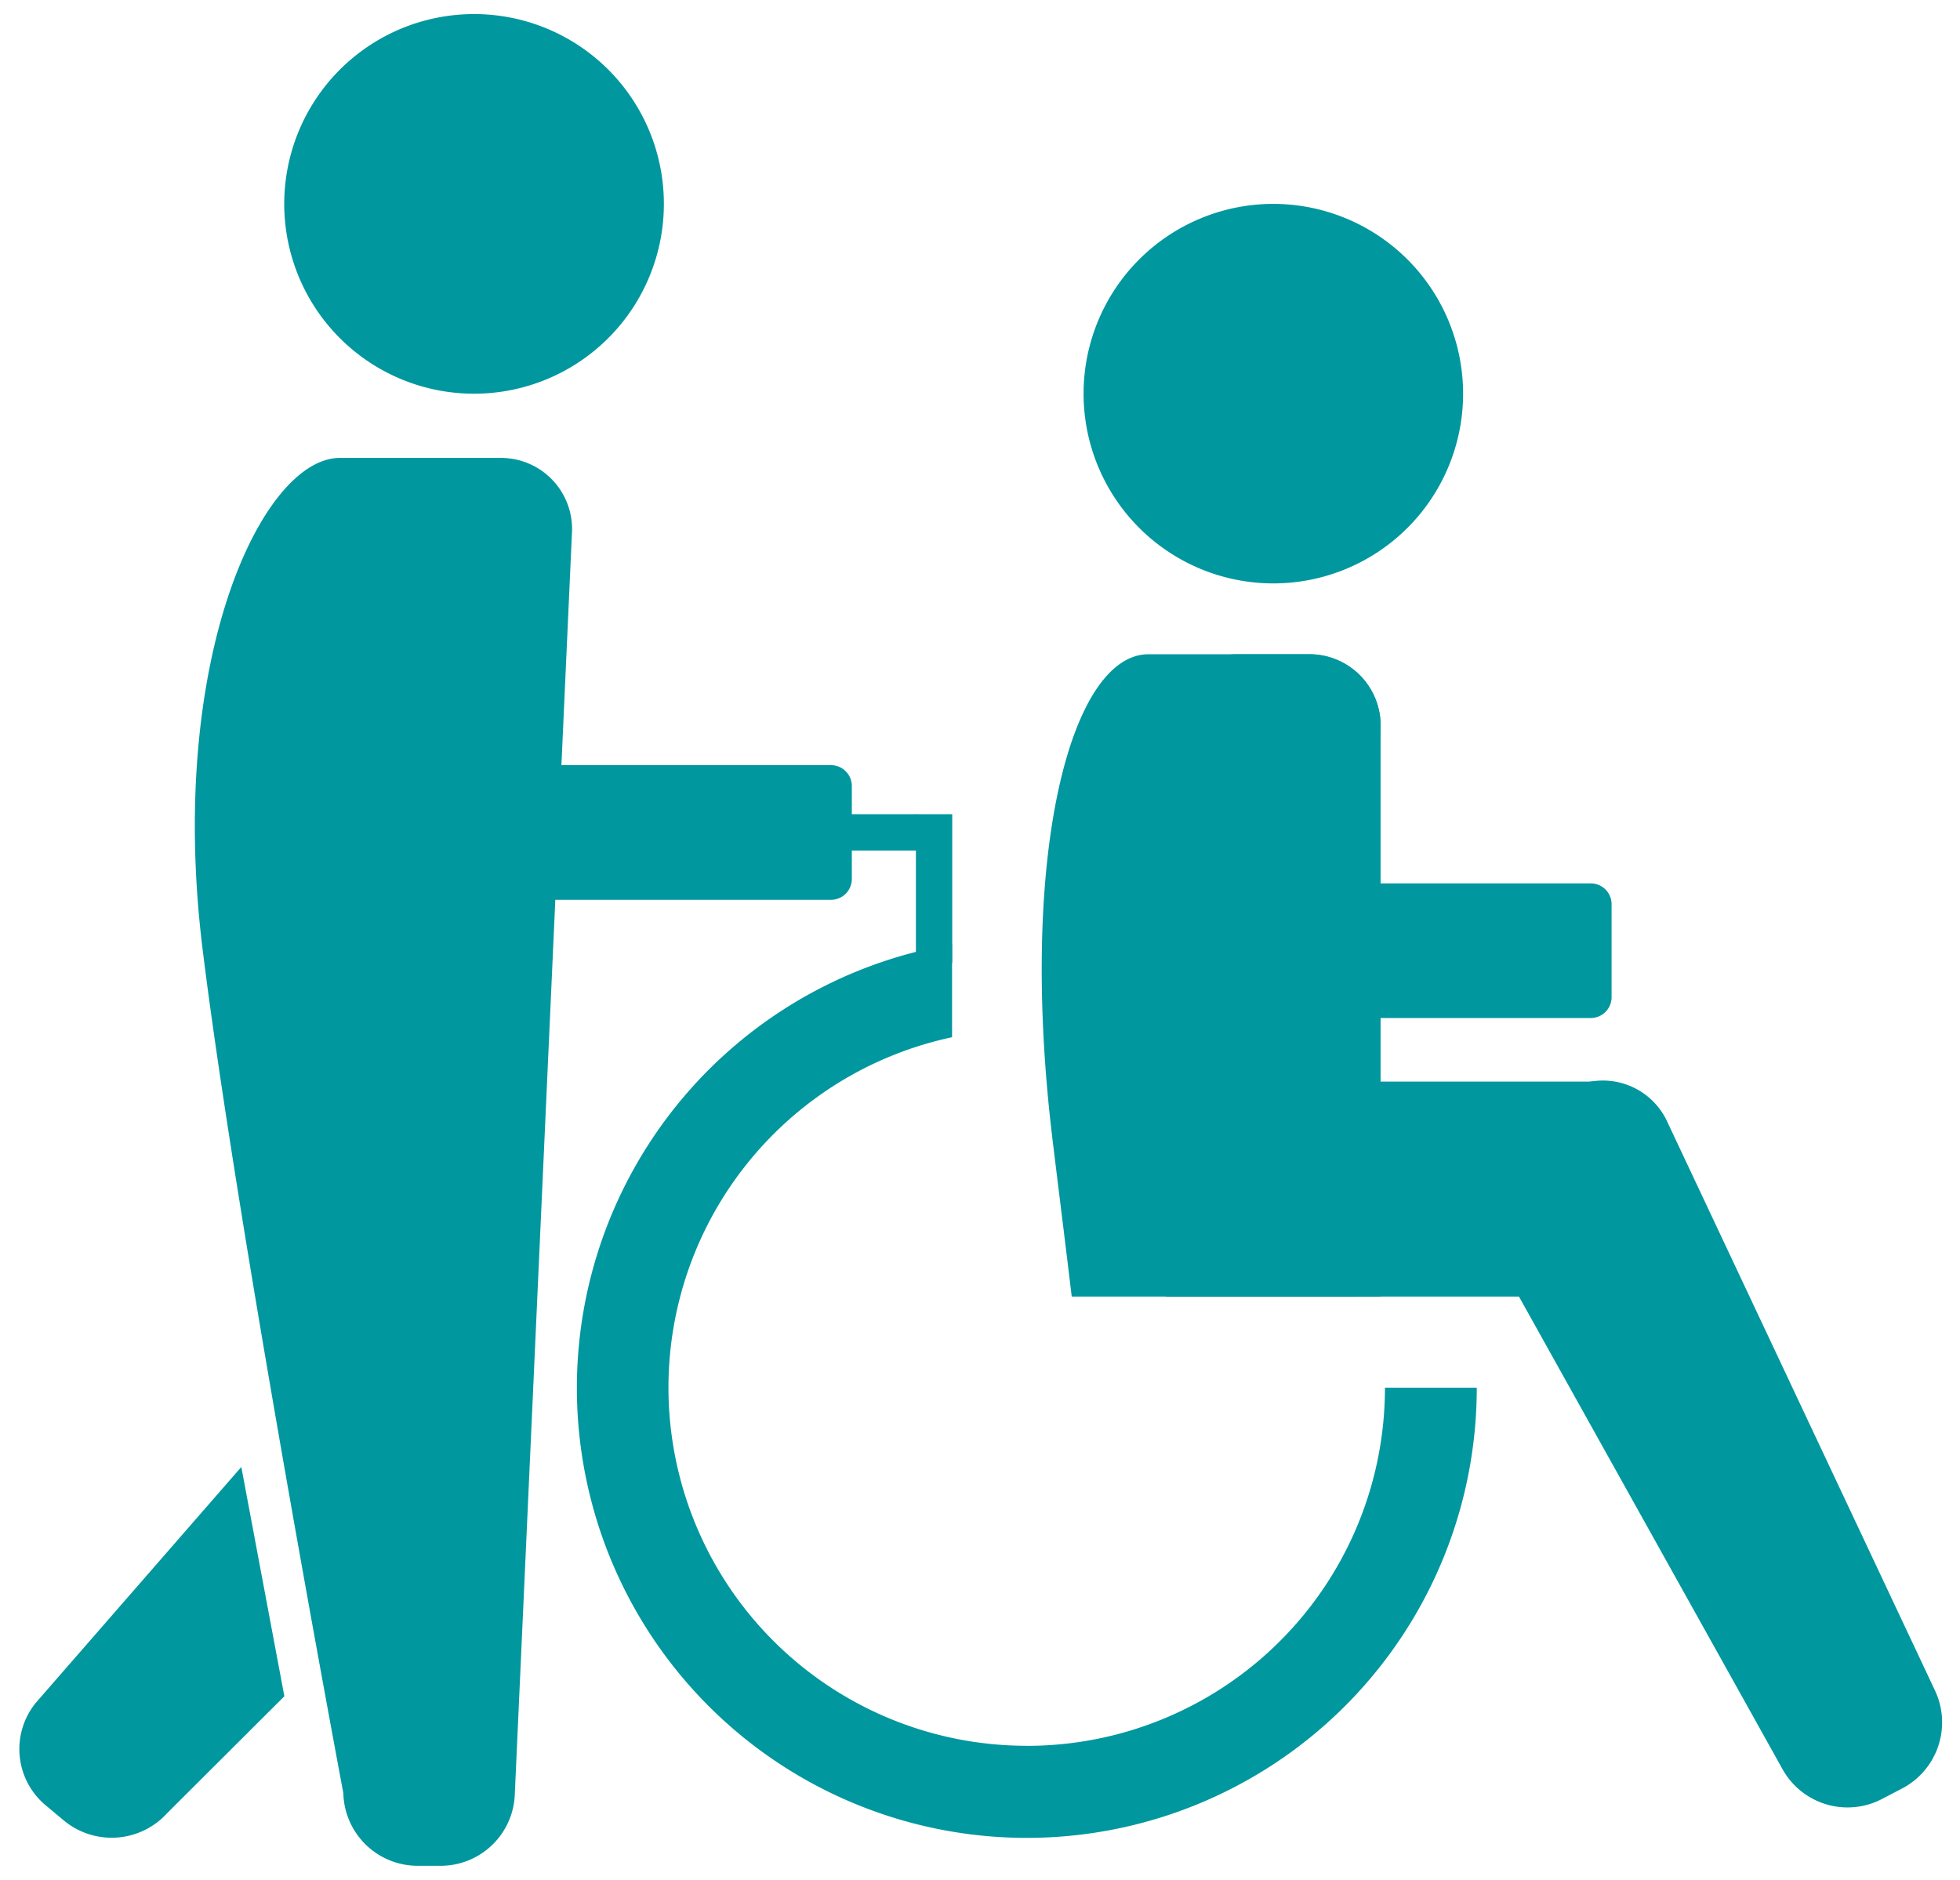 <svg xmlns="http://www.w3.org/2000/svg" width="69.576" height="66.733" viewBox="0 0 69.576 66.733">
  <g id="icn_trained_attendant" transform="translate(-5043.133 777.673)">
    <path id="Path_1511" data-name="Path 1511" d="M436.947,380.187a6.738,6.738,0,1,1-6.738-6.738,6.734,6.734,0,0,1,6.738,6.738" transform="translate(4629.752 -1150.622)" fill="#00979e" stroke="rgba(0,0,0,0)" stroke-width="1"/>
    <path id="Path_1512" data-name="Path 1512" d="M433.465,427.636a2.636,2.636,0,0,1-2.618,2.579H430a2.641,2.641,0,0,1-2.623-2.579s-3.753-19.93-4.99-29.908c-1.286-10.294,2.094-17.491,4.869-17.491h5.719a2.525,2.525,0,0,1,2.521,2.572Z" transform="translate(4627.944 -1141.655)" fill="#00979e" stroke="rgba(0,0,0,0)" stroke-width="1"/>
    <path id="Path_1513" data-name="Path 1513" d="M458.16,411.392a2.649,2.649,0,0,1-1.147,3.493l-.747.39a2.64,2.64,0,0,1-3.516-1.084l-10.883-19.515a2.539,2.539,0,0,1,1.063-3.456l2.284-1.172a2.515,2.515,0,0,1,3.423,1.112Z" transform="translate(4653.651 -1129.075)" fill="#00979e" stroke="rgba(0,0,0,0)" stroke-width="1"/>
    <path id="Path_1514" data-name="Path 1514" d="M449.168,383.09a6.736,6.736,0,1,1-6.735-6.738,6.739,6.739,0,0,1,6.735,6.738" transform="translate(4645.902 -1146.787)" fill="#00979e" stroke="rgba(0,0,0,0)" stroke-width="1"/>
    <path id="Rectangle_179" data-name="Rectangle 179" d="M.741,0h12.73a.741.741,0,0,1,.741.741v3.3a.739.739,0,0,1-.739.739H.74A.74.74,0,0,1,0,4.035V.741A.741.741,0,0,1,.741,0Z" transform="translate(5059.159 -750.511)" fill="#00979e" stroke="rgba(0,0,0,0)" stroke-width="1"/>
    <path id="Rectangle_180" data-name="Rectangle 180" d="M.74,0H13.473a.739.739,0,0,1,.739.739v3.3a.74.74,0,0,1-.74.74H.74A.74.74,0,0,1,0,4.035V.74A.74.74,0,0,1,.74,0Z" transform="translate(5086.129 -746.314)" fill="#00979e" stroke="rgba(0,0,0,0)" stroke-width="1"/>
    <path id="Path_1515" data-name="Path 1515" d="M427.3,395.67l-7.281,8.356a2.6,2.6,0,0,0,.323,3.644l.648.541a2.66,2.66,0,0,0,3.679-.253l4.159-4.148Z" transform="translate(4624.399 -1121.268)" fill="#00979e" stroke="rgba(0,0,0,0)" stroke-width="1"/>
    <path id="Path_1516" data-name="Path 1516" d="M443.917,416.13a12.716,12.716,0,0,1-2.648-25.153v-3.3a15.972,15.972,0,1,0,18.626,15.741h-3.259a12.709,12.709,0,0,1-12.719,12.714" transform="translate(4635.66 -1131.83)" fill="#00979e" stroke="rgba(0,0,0,0)" stroke-width="1"/>
    <path id="Path_1519" data-name="Path 1519" d="M436.121,406.041h10.05l.914-20.232a2.523,2.523,0,0,0-2.525-2.569h-5.714c-2.774,0-4.667,7.2-3.375,17.486.19,1.56.418,3.379.65,5.315" transform="translate(4645.056 -1137.688)" fill="#00979e" stroke="rgba(0,0,0,0)" stroke-width="1"/>
    <rect id="Rectangle_186" data-name="Rectangle 186" width="3.44" height="1.289" transform="translate(5072.237 -748.77)" fill="#00979e" stroke="rgba(0,0,0,0)" stroke-width="1"/>
    <rect id="Rectangle_187" data-name="Rectangle 187" width="1.289" height="5.278" transform="translate(5075.646 -748.77)" fill="#00979e" stroke="rgba(0,0,0,0)" stroke-width="1"/>
    <path id="Path_1578" data-name="Path 1578" d="M442.052,383.24h-2.572a2.529,2.529,0,0,0-2.525,2.576v20.225h7.622V385.816a2.532,2.532,0,0,0-2.525-2.576" transform="translate(4647.564 -1137.688)" fill="#00979e" stroke="rgba(0,0,0,0)" stroke-width="1"/>
    <path id="Path_1579" data-name="Path 1579" d="M436.955,397.407v-7.631h15.521l1.772,7.631Z" transform="translate(4647.564 -1129.054)" fill="#00979e" stroke="rgba(0,0,0,0)" stroke-width="1"/>
  </g>
</svg>

